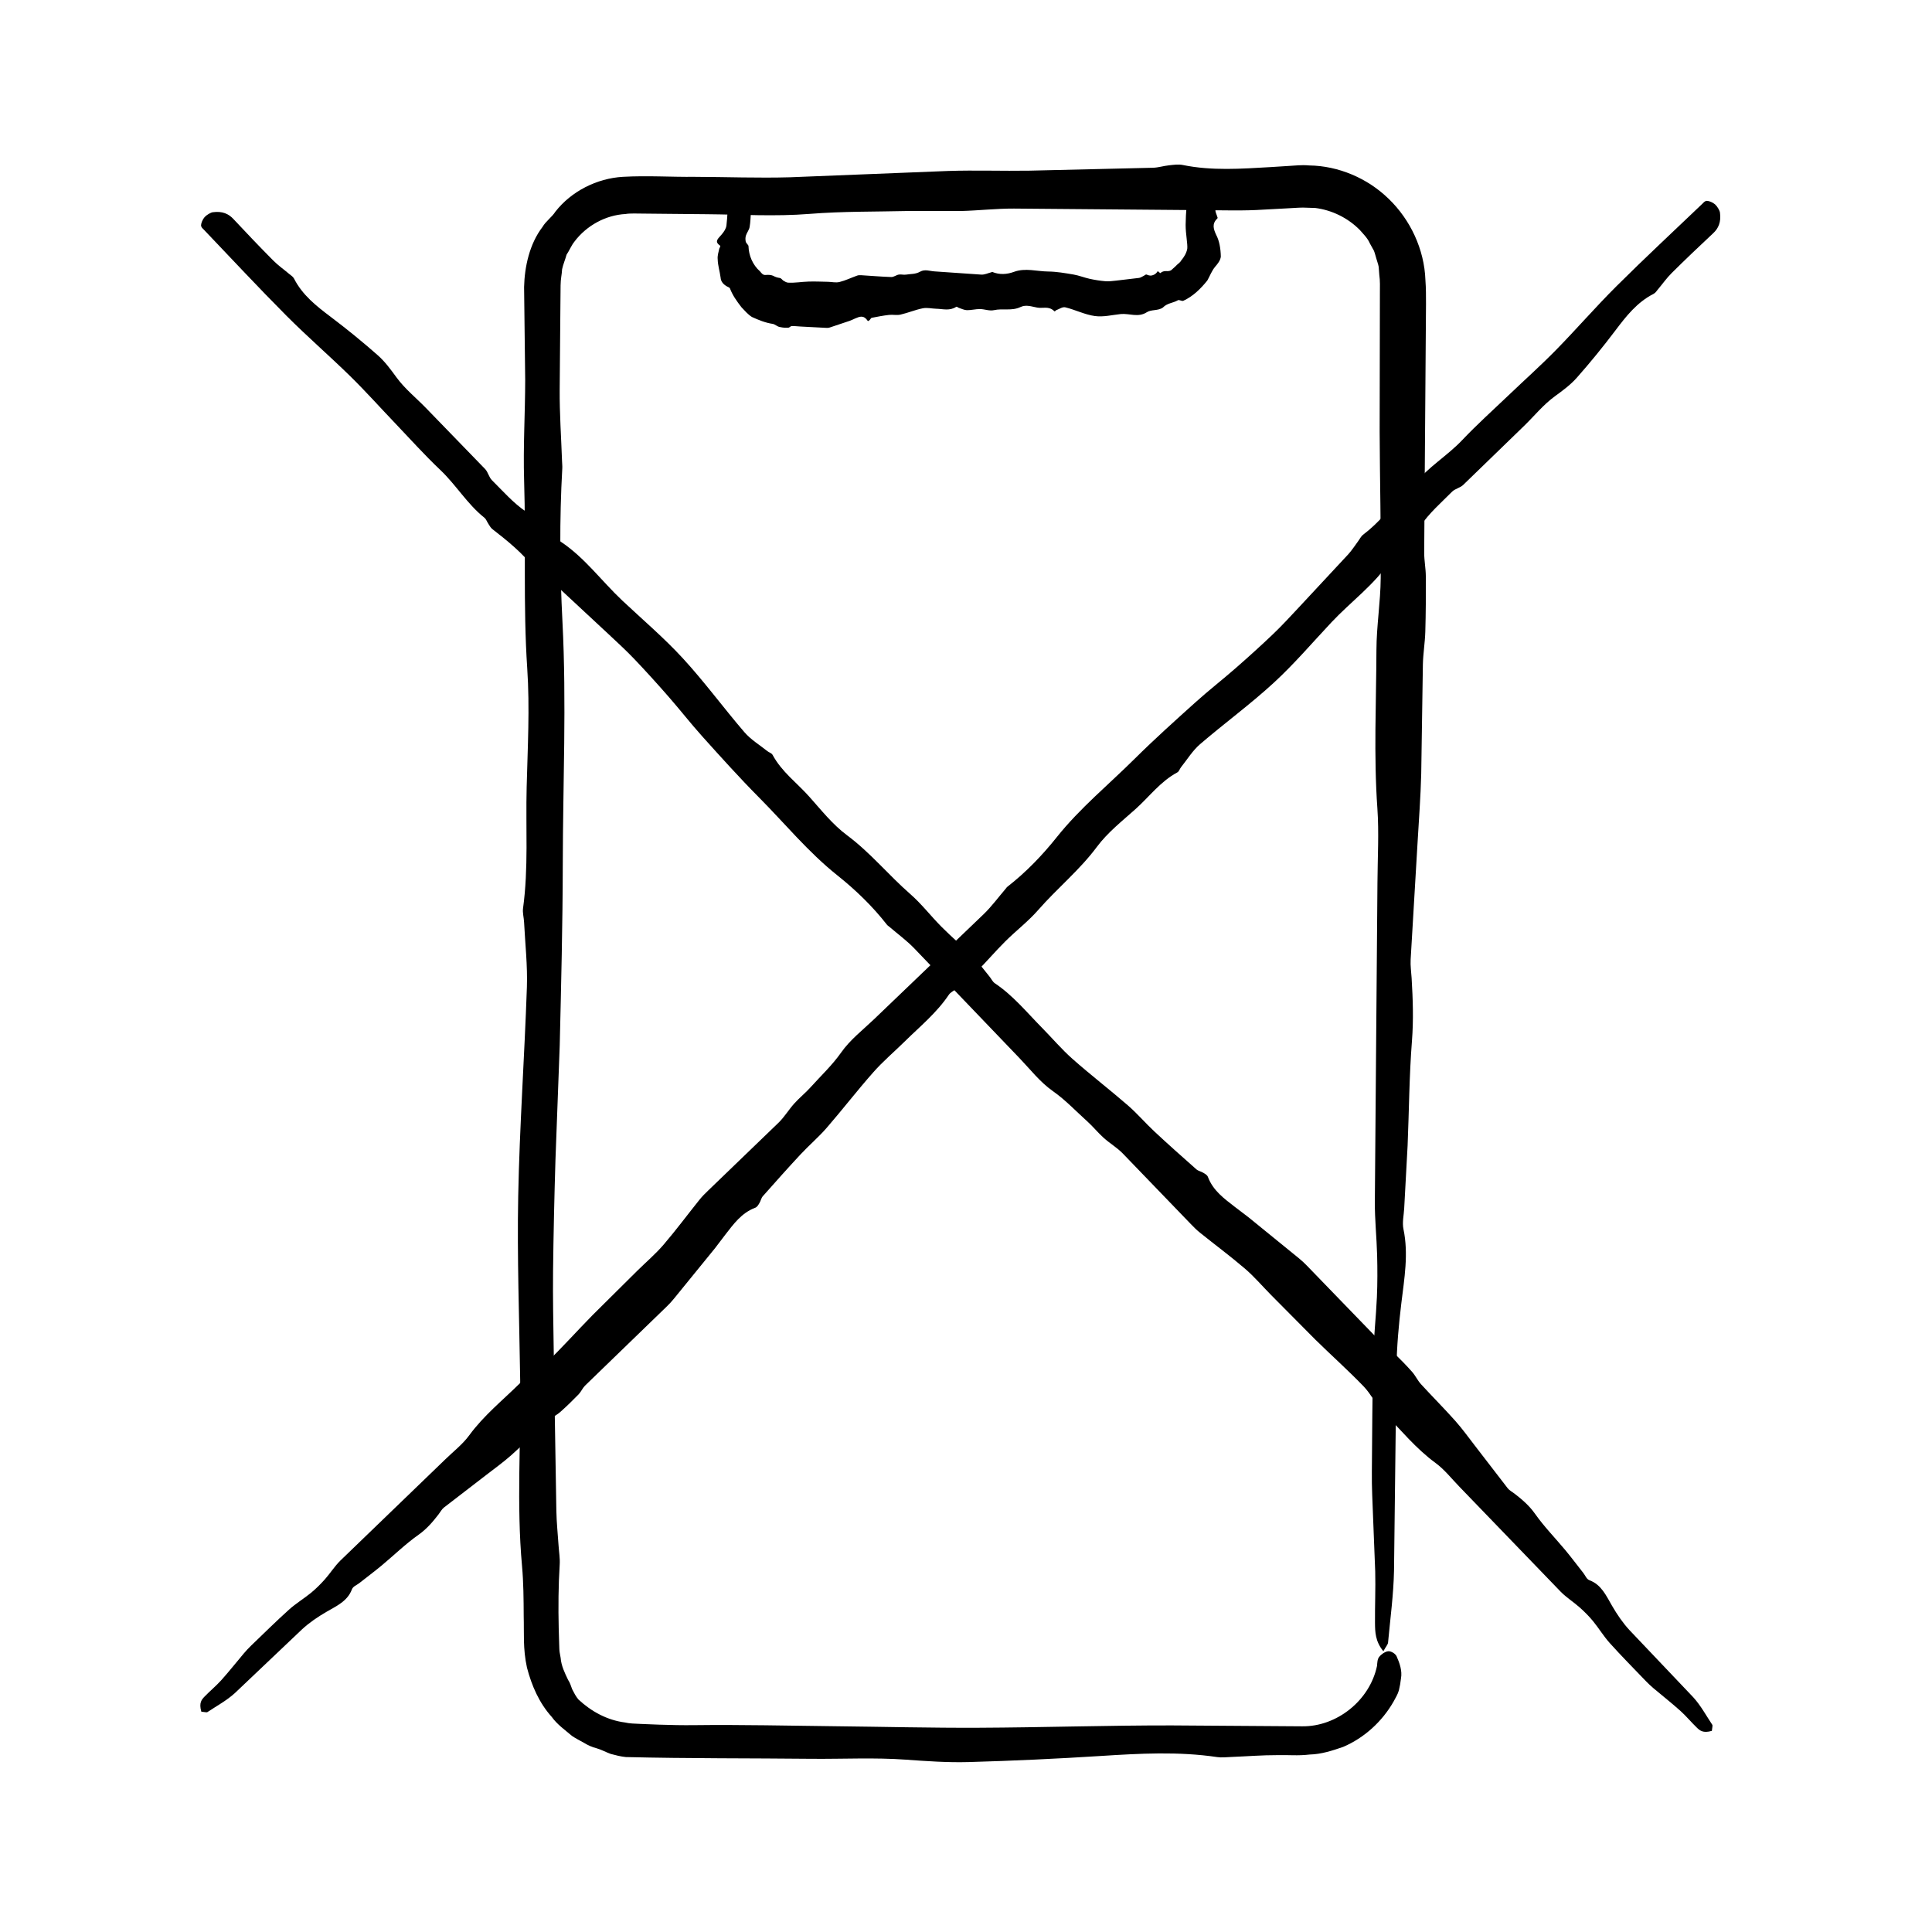 <?xml version="1.0" encoding="UTF-8"?>
<!-- Uploaded to: SVG Find, www.svgrepo.com, Generator: SVG Find Mixer Tools -->
<svg fill="#000000" width="800px" height="800px" version="1.1" viewBox="144 144 512 512" xmlns="http://www.w3.org/2000/svg">
 <g>
  <path d="m510.6 581.59c-2.144-2.613-2.191-5.098-2.211-7.527-0.039-4.523 0.172-9.059 0.059-13.582-0.266-6.766-0.535-13.547-0.801-20.324-0.082-2.055-0.105-4.109-0.09-6.172 0.098-10.086 0.109-20.176 0.359-30.258 0.125-5.34 0.742-10.656 0.977-15.992 0.16-3.691 0.156-7.402 0.059-11.098-0.125-4.727-0.637-9.438-0.605-14.156l0.691-84.602c0.039-6.566 0.434-13.203-0.02-19.664-0.992-14.008-0.297-27.977-0.25-41.953 0.02-6.359 1.082-12.711 1.133-19.07 0.102-12.941-0.23-25.895-0.281-38.84l0.066-36.426c0.02-1.82 0.055-3.672-0.152-5.012l-0.172-2.211c-0.125-0.73-0.418-1.422-0.605-2.137-0.227-0.707-0.379-1.438-0.656-2.125l-1.082-1.949c-0.59-1.387-1.688-2.434-2.656-3.547-3.211-3.254-7.461-5.281-11.789-5.828l-3.266-0.105c-1.219 0.004-2.727 0.137-4.074 0.195l-8.309 0.449c-2.465 0.121-4.938 0.109-7.406 0.098l-56.809-0.48c-4.715-0.02-9.43 0.535-14.152 0.648l-13.562-0.012c-8.832 0.211-17.652 0.07-26.512 0.777-8.988 0.719-18.086 0.16-27.141 0.082l-11.039-0.105-5.523-0.055c-1.773-0.004-3.926-0.109-4.996 0.105-5.25 0.277-10.344 3.039-13.578 7.344-0.832 1.055-1.316 2.328-2.07 3.449-0.344 1.289-0.898 2.527-1.176 3.84-0.07 1.457-0.383 2.414-0.402 4.277l-0.051 5.516-0.188 22.078c-0.047 6.359 0.406 12.715 0.629 19.074 0.02 0.621 0.098 1.238 0.059 1.848-0.766 13.551-0.645 27.164 0.047 40.652 1.102 21.422 0.117 42.789 0.086 64.176-0.031 16.047-0.43 32.086-0.812 48.133-0.371 10.047-0.746 20.121-1.125 30.172-0.301 9.871-0.527 19.75-0.641 29.625-0.074 6.992 0.07 13.992 0.176 20.984l0.699 42.551c0.059 3.074 0.387 6.152 0.59 9.227 0.105 1.637 0.398 3.289 0.297 4.922-0.352 5.648-0.395 11.289-0.262 16.934l0.125 4.231c0.039 0.676 0.023 1.477 0.109 2.047l0.277 1.559c0.16 2.098 1.102 4.016 1.969 5.824 0.504 0.734 0.762 1.602 1.078 2.469 0.48 0.938 0.977 1.934 1.676 2.742 3.445 3.215 7.664 5.492 12.363 6.09 1.012 0.262 2.637 0.328 4.227 0.383l4.695 0.188c3.133 0.105 6.262 0.172 9.402 0.133 12.551-0.156 25.109 0.156 37.664 0.293 12.555 0.133 25.109 0.457 37.668 0.398 17.062-0.074 34.121-0.641 51.184-0.621l34.566 0.238c9.168 0.121 17.93-6.82 19.855-16.008 0.082-0.816 0.07-1.727 0.559-2.383 0.473-0.621 1.527-1.391 2.348-1.492 0.77-0.102 1.918 0.574 2.281 1.324 0.785 1.754 1.543 3.859 1.16 5.883-0.105 1.031-0.297 2.082-0.551 3.141-0.281 1.039-0.887 1.977-1.395 2.949-3.031 5.316-7.754 9.637-13.383 12.047-2.883 0.992-5.793 1.945-8.863 2.016-3.117 0.379-5.652 0.082-8.504 0.16-4.102-0.012-8.207 0.328-12.312 0.488-1.23 0.051-2.488 0.207-3.688 0.031-10.258-1.531-20.504-0.957-30.793-0.301-11.695 0.746-23.41 1.289-35.129 1.621-5.535 0.152-11.109-0.242-16.641-0.641-8.219-0.59-16.434-0.156-24.645-0.223-16.523-0.172-32.809-0.055-49.523-0.465-1.359-0.137-2.699-0.484-3.988-0.828-1.273-0.457-2.465-1.133-3.734-1.496-1.203-0.297-2.312-0.805-3.367-1.449-1.062-0.613-2.188-1.145-3.188-1.84-1.863-1.598-3.91-3.008-5.344-5.023-3.309-3.652-5.324-8.277-6.57-13.062-1.113-5.074-0.734-9.168-0.867-13.68-0.02-4.418-0.047-8.828-0.441-13.215-1.5-16.469-0.258-32.902-0.492-49.352-0.23-16.227-0.836-32.457-0.523-48.672 0.359-18.477 1.668-36.934 2.301-55.402 0.195-5.734-0.457-11.492-0.746-17.242-0.059-1.23-0.438-2.488-0.273-3.672 1.465-10.656 0.68-21.375 0.957-32.062 0.262-10.496 0.855-21.039 0.156-31.484-1.117-16.66-0.312-33.312-0.832-49.961-0.273-8.828 0.281-17.672 0.289-26.512l-0.293-24.625c0.125-5.371 1.445-11.43 4.863-15.898 0.906-1.562 2.504-2.606 3.445-4.09 4.207-5.367 10.953-8.816 17.898-9.215 6.648-0.363 12.645 0.07 19 0.004 8.422 0.031 16.852 0.352 25.266 0.117 13.949-0.555 27.941-1.117 41.898-1.672 7.195-0.238 14.402 0.039 21.609-0.082l32.688-0.77c1.422-0.039 2.828-0.504 4.246-0.648 1.195-0.125 2.457-0.324 3.613-0.09 7.758 1.594 15.551 1.004 23.352 0.559l4.922-0.312c1.691-0.082 3.094-0.309 5.273-0.121 7.715 0.105 15.445 3.356 21.098 8.887 5.668 5.481 9.406 13.305 9.691 21.492 0.168 2.262 0.152 4.172 0.156 6.277l-0.363 49.379-0.117 16.645c0.004 2.051 0.414 4.098 0.43 6.144 0.031 4.926 0.004 9.848-0.137 14.773-0.086 2.867-0.578 5.734-0.641 8.602l-0.441 29.023c-0.16 6.16-0.625 12.312-0.984 18.477l-1.82 30.77c-0.09 1.633 0.16 3.281 0.262 4.926 0.332 5.543 0.523 11.039 0.086 16.625-0.727 9.211-0.762 18.48-1.152 27.719l-0.902 16.621c-0.102 1.848-0.562 3.777-0.195 5.527 1.379 6.621 0.227 13.082-0.562 19.625-0.695 5.703-1.199 11.457-1.301 17.199l-0.641 53.723c-0.133 6.359-0.996 12.699-1.582 19.039-0.059 0.504-0.543 1.004-1.242 2.277z"/>
  <path d="m339.97 193.22c2.144 0.367 2.191 0.719 2.211 1.059 0.039 0.641-0.172 1.273-0.059 1.914 0.168 0.945 0.539 1.906 0.801 2.856 0.082 0.289 0.105 0.574 0.09 0.867-0.098 1.414-0.109 2.836-0.359 4.258-0.125 0.75-0.742 1.5-0.977 2.246-0.16 0.523-0.156 1.043-0.059 1.566 0.145 0.609 0.746 0.855 0.742 1.289 0.07 2.363 1.066 4.898 3.055 6.644 0.387 0.48 0.801 1.059 1.543 0.945 0.762-0.059 1.359-0.016 1.93 0.215 0.543 0.312 1.145 0.516 1.77 0.586 0.293 0.039 0.535 0.352 0.871 0.664 0.449 0.277 0.891 0.555 1.34 0.578 1.82 0.098 3.641-0.238 5.461-0.289 1.707-0.051 3.414 0.031 5.125 0.066 1.012 0.02 2.023 0.297 3.039 0.047 1.562-0.387 3.117-1.145 4.676-1.699 0.348-0.121 0.695-0.109 1.043-0.098 2.664 0.16 5.332 0.398 7.992 0.48 0.66 0.02 1.324-0.539 1.988-0.648 0.637-0.105 1.27 0.117 1.91 0.012 1.246-0.211 2.484-0.07 3.727-0.777 1.266-0.719 2.543-0.16 3.812-0.082 4.141 0.289 8.297 0.57 12.418 0.855 0.898 0.047 1.789-0.402 2.684-0.629 0.086-0.02 0.176-0.098 0.262-0.059 1.906 0.766 3.82 0.648 5.719-0.047 3.012-1.102 6.019-0.117 9.027-0.086 2.258 0.023 4.516 0.422 6.769 0.805 1.414 0.242 2.832 0.816 4.242 1.129 1.391 0.301 2.781 0.527 4.168 0.641 0.984 0.074 1.969-0.07 2.953-0.172 1.984-0.238 3.969-0.469 5.984-0.707 0.434-0.059 0.867-0.383 1.301-0.586 0.227-0.105 0.465-0.398 0.691-0.297 0.938 0.387 1.215 0.297 1.719 0.133 0.453-0.16 0.871-0.457 1.176-0.969 0.07-0.102 0.211 0.055 0.332 0.125 0.141 0.09 0.367 0.398 0.457 0.297 0.406-0.371 0.863-0.516 1.473-0.508 0.625 0.055 1.258-0.035 1.621-0.48 0.406-0.383 0.848-0.711 1.219-1.137 0.406-0.379 0.934-0.711 1.188-1.215 0.734-0.883 1.375-1.918 1.594-3.082 0.137-1.266-0.438-3.941-0.434-6.324 0.023-3.246 0.406-6.484 0.648-9.73 0.016-0.141-0.086-0.309 0.336-0.422 0.402-0.109 1.367-0.246 2.176-0.262 0.762-0.012 1.984 0.09 2.414 0.188 2.07 0.484 2.684 1.02 2.621 1.582-0.172 1.566-0.293 3.125-0.316 4.691-0.004 0.574 0.328 1.152 0.488 1.734 0.051 0.172 0.207 0.348 0.023 0.523-1.527 1.441-0.953 2.883-0.297 4.328 0.812 1.492 1.188 3.547 1.234 5.762-0.105 0.996-0.805 1.875-1.473 2.644-0.957 1.145-1.402 2.457-2.106 3.691-1.762 2.195-3.805 4.207-6.348 5.371-0.379 0.18-1.102-0.332-1.441-0.145-1.27 0.77-2.781 0.695-3.996 1.945-1.281 0.91-3.062 0.465-4.242 1.234-2.316 1.496-4.629 0.258-6.941 0.488-2.281 0.238-4.566 0.836-6.848 0.523-2.602-0.352-5.195-1.668-7.793-2.301-0.805-0.195-1.617 0.465-2.422 0.746-0.172 0.059-0.348 0.438-0.52 0.273-1.5-1.461-3.008-0.68-4.516-0.953-1.477-0.262-2.957-0.855-4.43-0.156-2.344 1.117-4.684 0.312-7.027 0.832-1.246 0.273-2.488-0.281-3.727-0.289-1.152-0.012-2.309 0.312-3.465 0.297-0.719-0.02-1.445-0.398-2.168-0.629-0.227-0.074-0.465-0.387-0.691-0.242-1.762 1.133-3.527 0.523-5.289 0.488-1.184-0.031-2.367-0.352-3.551-0.117-1.965 0.387-3.93 1.223-5.894 1.672-1.012 0.238-2.023-0.039-3.039 0.082-1.535 0.172-3.066 0.469-4.602 0.77-0.203 0.039-0.398 0.504-0.598 0.648-0.168 0.125-0.344 0.324-0.508 0.09-1.094-1.594-2.188-1.004-3.285-0.559-0.465 0.188-0.922 0.449-1.387 0.605-1.777 0.594-3.535 1.184-5.285 1.77-0.289 0.098-0.578 0.137-0.867 0.117l-6.941-0.363c-0.781-0.047-1.562-0.137-2.344-0.117-0.289 0.012-0.574 0.418-0.863 0.43-0.766 0.016-1.184 0.055-2.371-0.203-0.605-0.133-1.152-0.68-1.727-0.801-1.961-0.281-3.812-1.039-5.57-1.844-1.059-0.664-1.914-1.684-2.746-2.555-1.266-1.617-2.398-3.234-3.066-5.012-0.109-0.277-0.492-0.328-0.75-0.5-0.918-0.516-1.668-1.246-1.727-2.371-0.238-1.742-0.734-3.219-0.77-4.836-0.109-0.941 0.215-1.918 0.418-2.82 0.07-0.312 0.504-0.637 0.109-0.887-1.527-1.078-0.273-1.895 0.488-2.836 0.695-0.801 1.199-1.613 1.301-2.418 0.312-2.519 0.281-5.039 0.641-7.559 0.133-0.898 0.996-1.785 1.582-2.676 0.047-0.059 0.531-0.137 1.23-0.312z"/>
  <path d="m597.66 602.7c-2.359 0.676-3.195-0.102-3.988-0.867-1.492-1.43-2.805-3.043-4.344-4.43-2.309-2.07-4.762-3.996-7.133-5.996-0.719-0.609-1.406-1.254-2.055-1.93-3.188-3.324-6.434-6.602-9.516-10.027-1.633-1.809-2.918-3.961-4.473-5.856-1.078-1.305-2.277-2.5-3.543-3.629-1.613-1.43-3.496-2.602-5.004-4.141l-26.828-27.809c-2.09-2.144-3.953-4.566-6.367-6.332-5.223-3.824-9.238-8.82-13.723-13.367-2.039-2.066-3.34-4.871-5.356-6.957-4.109-4.254-8.523-8.195-12.742-12.34l-11.719-11.812c-2.309-2.336-4.449-4.863-6.949-7.008-3.856-3.305-7.965-6.348-11.934-9.539-0.883-0.711-1.676-1.512-2.457-2.324l-18.008-18.68c-1.508-1.543-3.426-2.664-5.031-4.109-1.535-1.379-2.832-3.008-4.367-4.387-3.004-2.699-5.754-5.652-9.113-8.012-3.41-2.398-5.953-5.727-8.816-8.711l-27.906-29.113c-2.019-2.086-4.394-3.824-6.606-5.719-0.211-0.18-0.465-0.328-0.641-0.555-3.836-4.918-8.312-9.227-13.16-13.094-7.699-6.137-13.898-13.738-20.781-20.668-5.16-5.199-10.062-10.66-14.969-16.113-3.078-3.422-5.914-7.07-8.949-10.539-2.973-3.402-6-6.75-9.113-10.016-2.207-2.312-4.57-4.469-6.902-6.656l-14.227-13.234c-1.039-0.945-2.262-1.715-3.394-2.559-0.605-0.453-1.344-0.781-1.797-1.379-3.148-4.144-7.18-7.402-11.281-10.586-0.441-0.344-0.711-0.883-1.027-1.355-0.379-0.543-0.586-1.27-1.098-1.672-4.516-3.594-7.492-8.688-11.648-12.621-4.168-3.945-7.996-8.227-11.957-12.375-3.965-4.141-7.785-8.43-11.879-12.445-5.562-5.457-11.477-10.566-16.969-16.086-7.426-7.457-14.602-15.176-21.871-22.789-0.316-0.332-0.754-0.641-0.734-1.203 0.023-0.551 0.406-1.527 0.945-2.133 0.508-0.57 1.602-1.203 2.137-1.281 2.574-0.359 4.238 0.438 5.481 1.785 3.465 3.707 6.973 7.387 10.543 10.988 1.32 1.336 2.883 2.418 4.316 3.637 0.434 0.359 0.945 0.656 1.211 1.168 2.231 4.387 5.945 7.297 9.734 10.156 4.301 3.25 8.473 6.644 12.488 10.191 1.895 1.676 3.414 3.758 4.922 5.824 2.238 3.066 5.195 5.422 7.805 8.113l15.703 16.199c0.77 0.805 0.996 2.152 1.785 2.938 2.934 2.906 5.652 6.062 9.113 8.398 3.41 2.309 5.777 5.668 9.176 7.934 6.379 4.258 10.809 10.438 16.281 15.586 5.406 5.078 11.074 9.891 16.086 15.348 5.715 6.219 10.746 13.109 16.262 19.523 1.715 1.988 4.039 3.387 6.098 5.031 0.438 0.352 1.113 0.5 1.379 0.996 2.41 4.473 6.422 7.379 9.68 11.023 3.203 3.578 6.188 7.402 10.055 10.277 6.172 4.59 10.984 10.535 16.723 15.547 3.043 2.656 5.508 5.906 8.359 8.762 2.641 2.656 5.523 5.078 8.156 7.742 1.641 1.664 3.027 3.594 4.519 5.406 0.48 0.578 0.789 1.344 1.414 1.762 4.84 3.246 8.465 7.719 12.488 11.793 2.699 2.742 5.188 5.691 8.074 8.242 4.785 4.238 9.879 8.152 14.707 12.344 2.488 2.16 4.625 4.684 7.031 6.922 3.641 3.402 7.371 6.707 11.105 10.012 0.488 0.43 1.266 0.555 1.832 0.91 0.473 0.297 1.023 0.562 1.223 1.109 1.375 3.633 4.312 5.734 7.144 7.934 1.199 0.91 2.418 1.84 3.606 2.746l13.375 10.879c0.73 0.598 1.422 1.234 2.074 1.91l15.688 16.207 5.289 5.457c0.664 0.656 1.617 1.027 2.289 1.684 1.605 1.566 3.184 3.176 4.672 4.863 0.867 0.988 1.441 2.262 2.328 3.234 2.984 3.258 6.109 6.383 9.055 9.684 1.875 2.106 3.535 4.418 5.269 6.66 2.883 3.738 5.777 7.496 8.652 11.23 0.465 0.59 1.176 0.945 1.773 1.402 2.023 1.559 3.934 3.199 5.426 5.309 2.457 3.488 5.43 6.508 8.137 9.766 1.621 1.961 3.148 4.004 4.727 6.004 0.523 0.664 0.82 1.617 1.648 1.918 3.113 1.16 4.383 4.07 5.934 6.734 1.355 2.332 2.852 4.543 4.637 6.473 5.644 5.941 11.25 11.855 16.898 17.793 1.961 2.144 3.394 4.805 5.027 7.269 0.164 0.223-0.02 0.727-0.105 1.629z"/>
  <path d="m197.35 597.6c-0.672-2.363 0.098-3.195 0.867-3.996 1.438-1.492 3.043-2.805 4.43-4.344 2.07-2.309 3.996-4.758 6-7.129 0.609-0.719 1.254-1.402 1.93-2.055 3.324-3.188 6.594-6.43 10.02-9.516 1.812-1.633 3.965-2.918 5.856-4.473 1.309-1.078 2.504-2.277 3.629-3.535 1.438-1.617 2.602-3.496 4.141-5.004l27.809-26.828c2.144-2.09 4.57-3.953 6.332-6.363 3.824-5.223 8.82-9.246 13.367-13.73 2.066-2.039 4.871-3.336 6.957-5.356 4.246-4.106 8.195-8.52 12.34-12.742l11.812-11.719c2.336-2.312 4.863-4.449 7.008-6.949 3.305-3.856 6.348-7.961 9.531-11.93 0.711-0.887 1.512-1.676 2.324-2.457l18.68-18.008c1.535-1.512 2.664-3.426 4.109-5.027 1.379-1.535 3.008-2.832 4.387-4.375 2.699-3.004 5.652-5.754 8.012-9.109 2.394-3.414 5.723-5.961 8.711-8.82l29.113-27.906c2.086-2.019 3.82-4.394 5.719-6.606 0.188-0.215 0.332-0.469 0.555-0.641 4.922-3.836 9.23-8.312 13.094-13.16 6.137-7.691 13.734-13.898 20.66-20.781 5.203-5.16 10.664-10.062 16.117-14.969 3.414-3.078 7.074-5.918 10.539-8.953 3.402-2.973 6.75-5.996 10.016-9.113 2.312-2.207 4.469-4.566 6.656-6.898l13.246-14.234c0.945-1.039 1.715-2.258 2.562-3.394 0.453-0.605 0.781-1.344 1.379-1.793 4.152-3.148 7.402-7.184 10.586-11.281 0.344-0.441 0.875-0.711 1.352-1.027 0.551-0.371 1.27-0.586 1.676-1.098 3.586-4.516 8.68-7.488 12.621-11.648 3.941-4.16 8.223-7.996 12.367-11.957s8.434-7.789 12.445-11.879c5.457-5.562 10.566-11.473 16.086-16.965 7.461-7.43 15.176-14.594 22.789-21.871 0.336-0.316 0.637-0.754 1.211-0.734 0.551 0.02 1.527 0.402 2.133 0.945 0.57 0.508 1.203 1.598 1.281 2.137 0.359 2.574-0.441 4.238-1.785 5.488-3.707 3.465-7.387 6.969-10.992 10.543-1.328 1.32-2.418 2.875-3.633 4.316-0.363 0.43-0.656 0.945-1.168 1.211-4.394 2.227-7.297 5.945-10.152 9.734-3.25 4.301-6.648 8.473-10.195 12.488-1.676 1.898-3.758 3.422-5.824 4.926-3.066 2.231-5.422 5.188-8.113 7.805l-16.199 15.703c-0.805 0.77-2.152 0.992-2.938 1.785-2.906 2.934-6.062 5.648-8.398 9.117-2.309 3.41-5.668 5.773-7.934 9.168-4.258 6.383-10.445 10.812-15.586 16.281-5.074 5.402-9.891 11.07-15.348 16.086-6.219 5.715-13.105 10.746-19.52 16.262-1.988 1.715-3.387 4.039-5.039 6.098-0.352 0.441-0.492 1.113-0.992 1.379-4.481 2.41-7.387 6.418-11.027 9.68-3.57 3.203-7.402 6.188-10.277 10.051-4.59 6.172-10.535 10.984-15.543 16.715-2.66 3.043-5.906 5.512-8.762 8.359-2.656 2.644-5.078 5.527-7.742 8.16-1.668 1.641-3.594 3.027-5.406 4.519-0.586 0.48-1.344 0.785-1.762 1.41-3.246 4.848-7.723 8.469-11.793 12.488-2.742 2.699-5.691 5.188-8.242 8.082-4.238 4.785-8.156 9.879-12.344 14.711-2.156 2.488-4.68 4.625-6.922 7.031-3.394 3.641-6.707 7.371-10.012 11.098-0.43 0.488-0.559 1.27-0.91 1.832-0.297 0.48-0.562 1.023-1.102 1.223-3.633 1.375-5.734 4.312-7.934 7.144-0.91 1.195-1.844 2.418-2.746 3.606l-10.883 13.375c-0.598 0.734-1.234 1.426-1.91 2.074l-16.203 15.688-5.457 5.289c-0.656 0.672-1.031 1.617-1.684 2.289-1.566 1.613-3.176 3.184-4.863 4.676-0.988 0.867-2.262 1.441-3.234 2.328-3.258 2.984-6.383 6.109-9.684 9.059-2.102 1.875-4.418 3.531-6.66 5.269-3.738 2.875-7.496 5.773-11.227 8.645-0.594 0.465-0.945 1.176-1.406 1.777-1.551 2.023-3.195 3.934-5.305 5.426-3.492 2.457-6.508 5.426-9.766 8.137-1.953 1.621-4.004 3.152-6.004 4.727-0.664 0.523-1.617 0.82-1.926 1.648-1.16 3.113-4.066 4.383-6.734 5.934-2.328 1.355-4.543 2.852-6.473 4.637-5.941 5.637-11.855 11.25-17.801 16.898-2.144 1.961-4.805 3.394-7.266 5.027-0.219 0.152-0.723-0.027-1.629-0.109z"/>
 </g>
</svg>